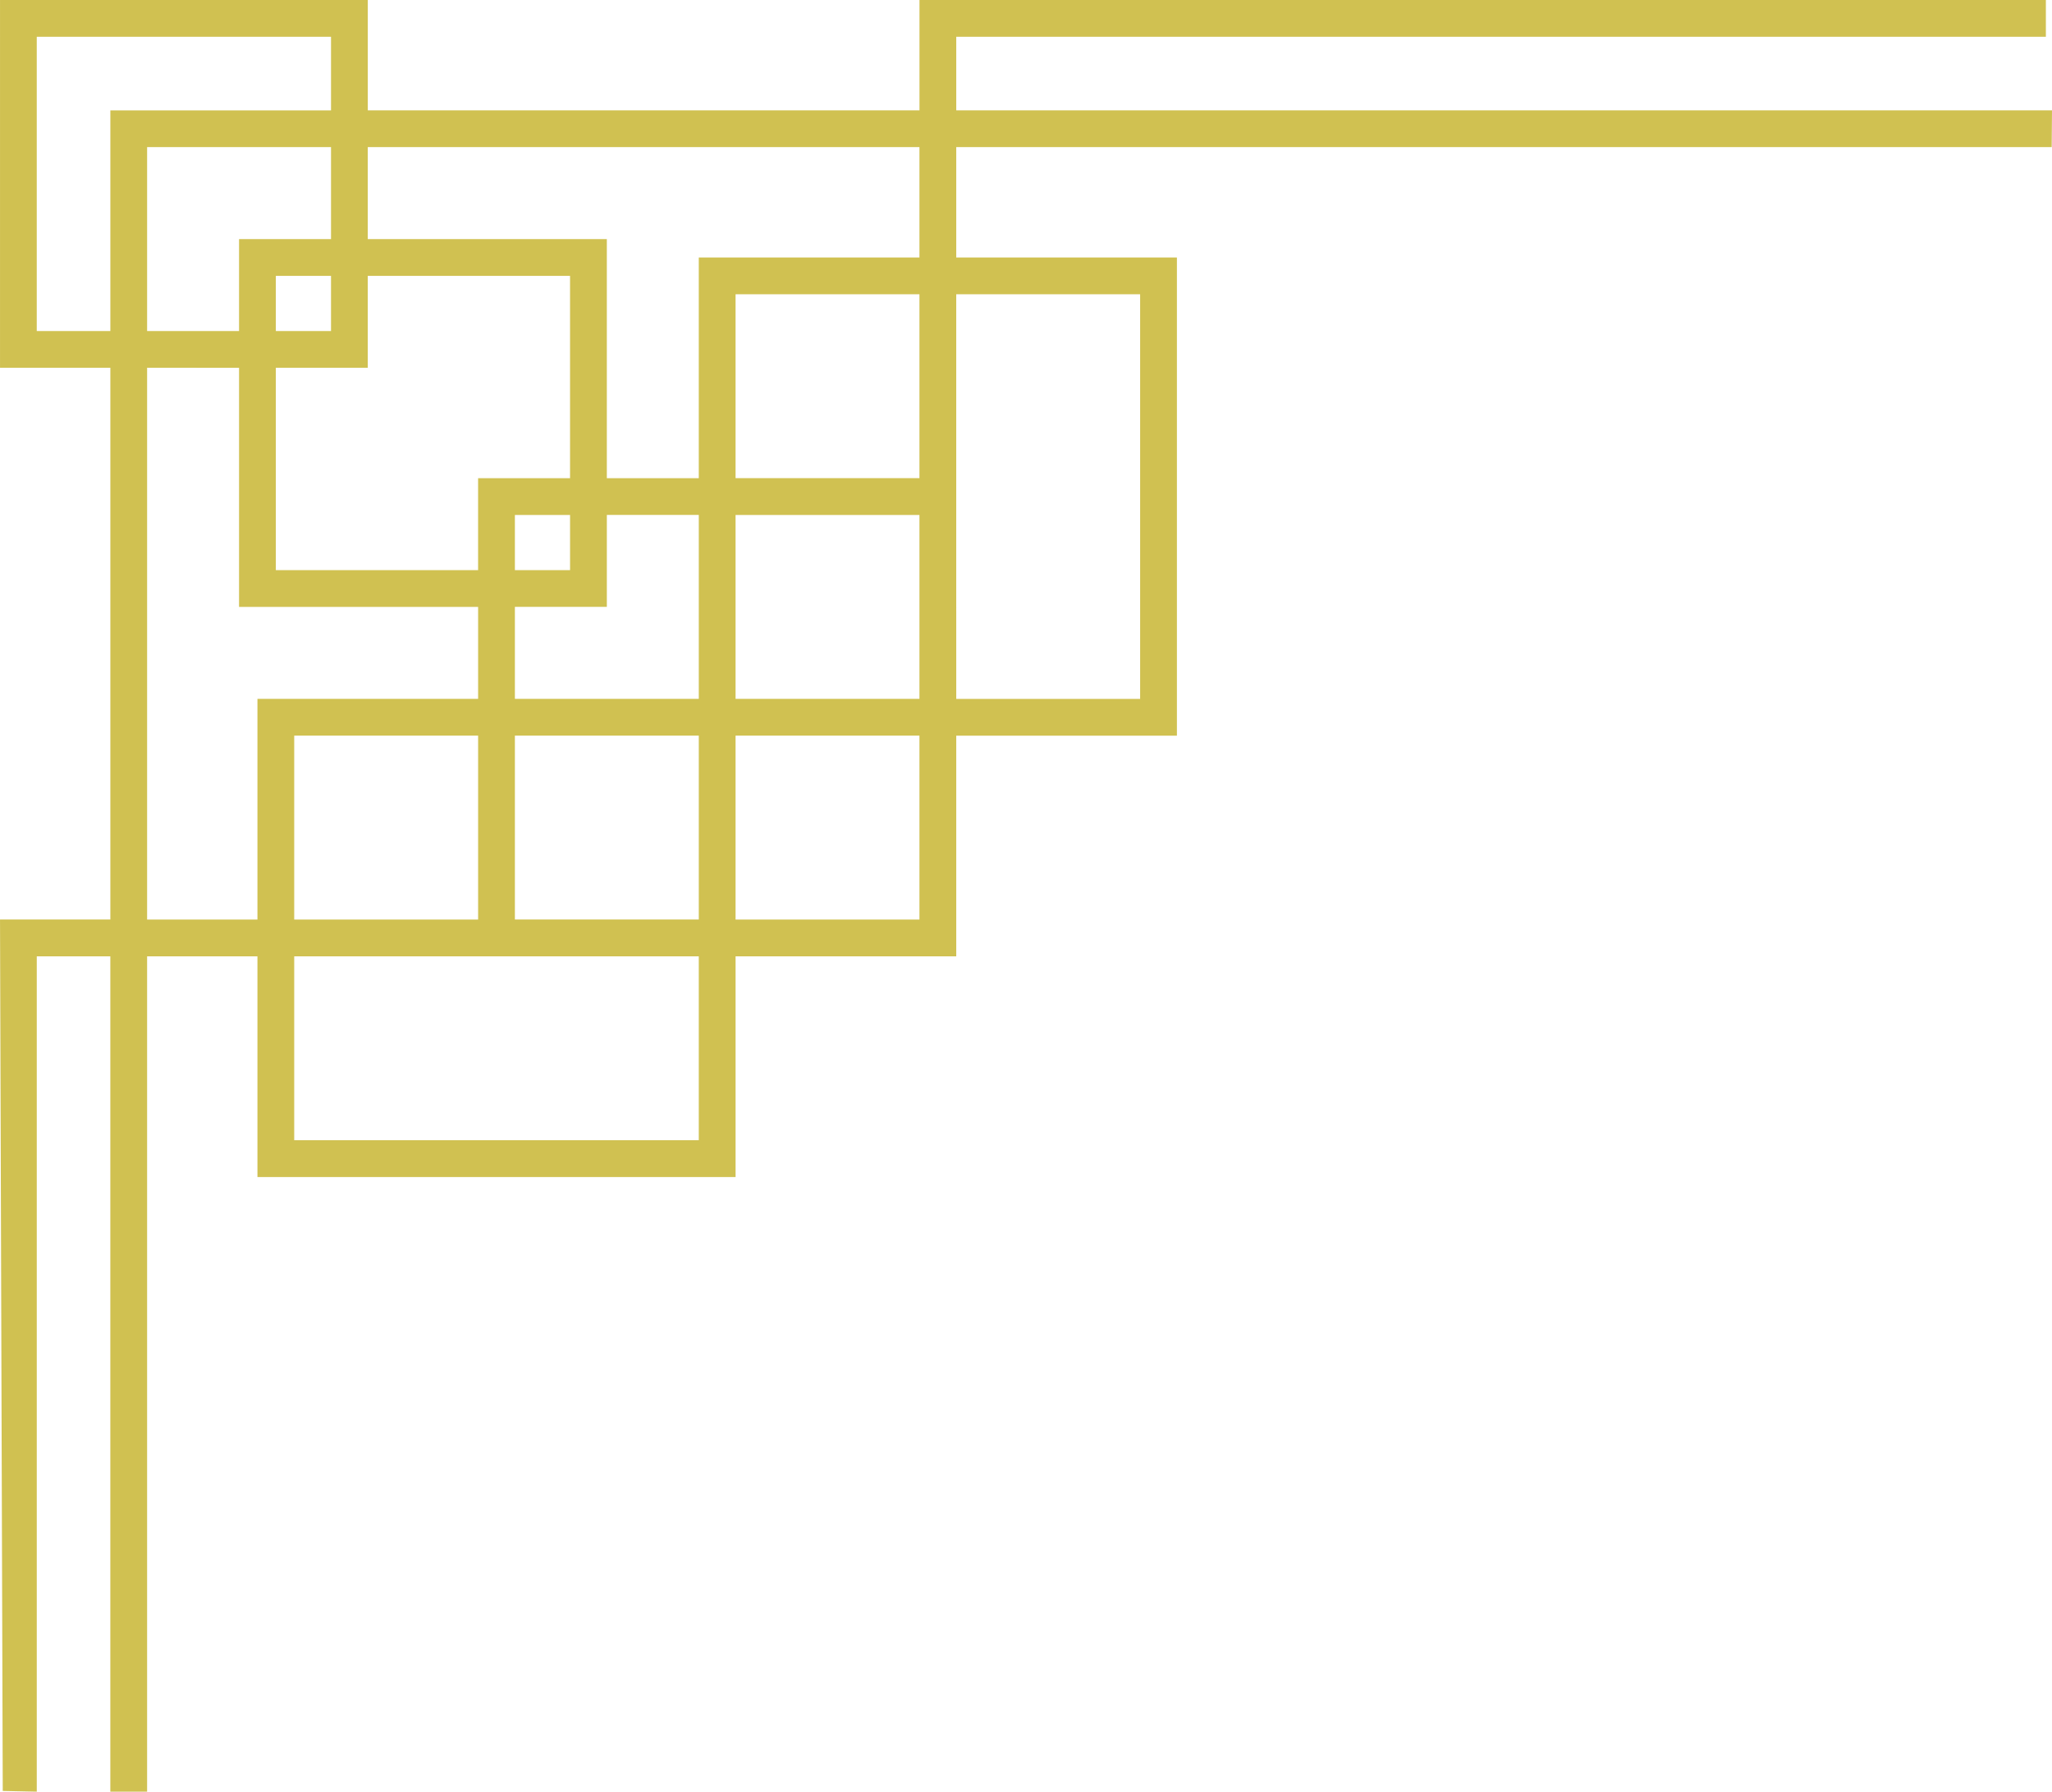 <svg xmlns="http://www.w3.org/2000/svg" width="140.339" height="122.521" viewBox="0 0 140.339 122.521"><path d="M2100.176,1762.172V1705.05h5.031v57.122h2.515V1705.05h7.546v15.092h32.7V1705.05h15.092v-15.092h15.092v-32.7H2163.06v-7.546h74.919l.021-2.516h-74.94v-5.031h74.521v-2.515h-77.036v7.546h-37.73v-7.546h-25.153V1664.8h7.546v37.73h-7.546l.187,59.594Zm62.883-89.822v-12.576h12.577v27.669H2163.06Zm-40.246-22.638h37.73v7.546h-15.092v15.092h-6.288V1656h-16.35Zm25.154,37.73v-12.577h12.576v12.577Zm12.576,2.515v12.577h-12.576v-12.577Zm-12.576-17.607v-12.576h12.576v12.576ZM2114.01,1656v6.288h-6.288v-12.576H2120.3V1656Zm6.289,2.515v3.773h-3.773v-3.773Zm-6.289,6.288v16.349h16.35v6.289h-15.092v15.092h-7.546V1664.8Zm16.35,25.153v12.577h-12.577v-12.577Zm-12.577,15.092h27.668v12.576h-27.668Zm15.092-2.516v-12.577h12.577v12.577Zm0-15.092v-6.289h6.289v-6.288h6.288v12.577Zm0-8.8v-3.773h3.773v3.773Zm-10.062-20.123h13.834v13.834h-6.288v6.289h-13.834V1664.8h6.288Zm-22.638,3.773v-20.123H2120.3v5.031h-15.092v15.092Z" transform="translate(-2097.661 -1639.651)" fill="#d0c151"/></svg>